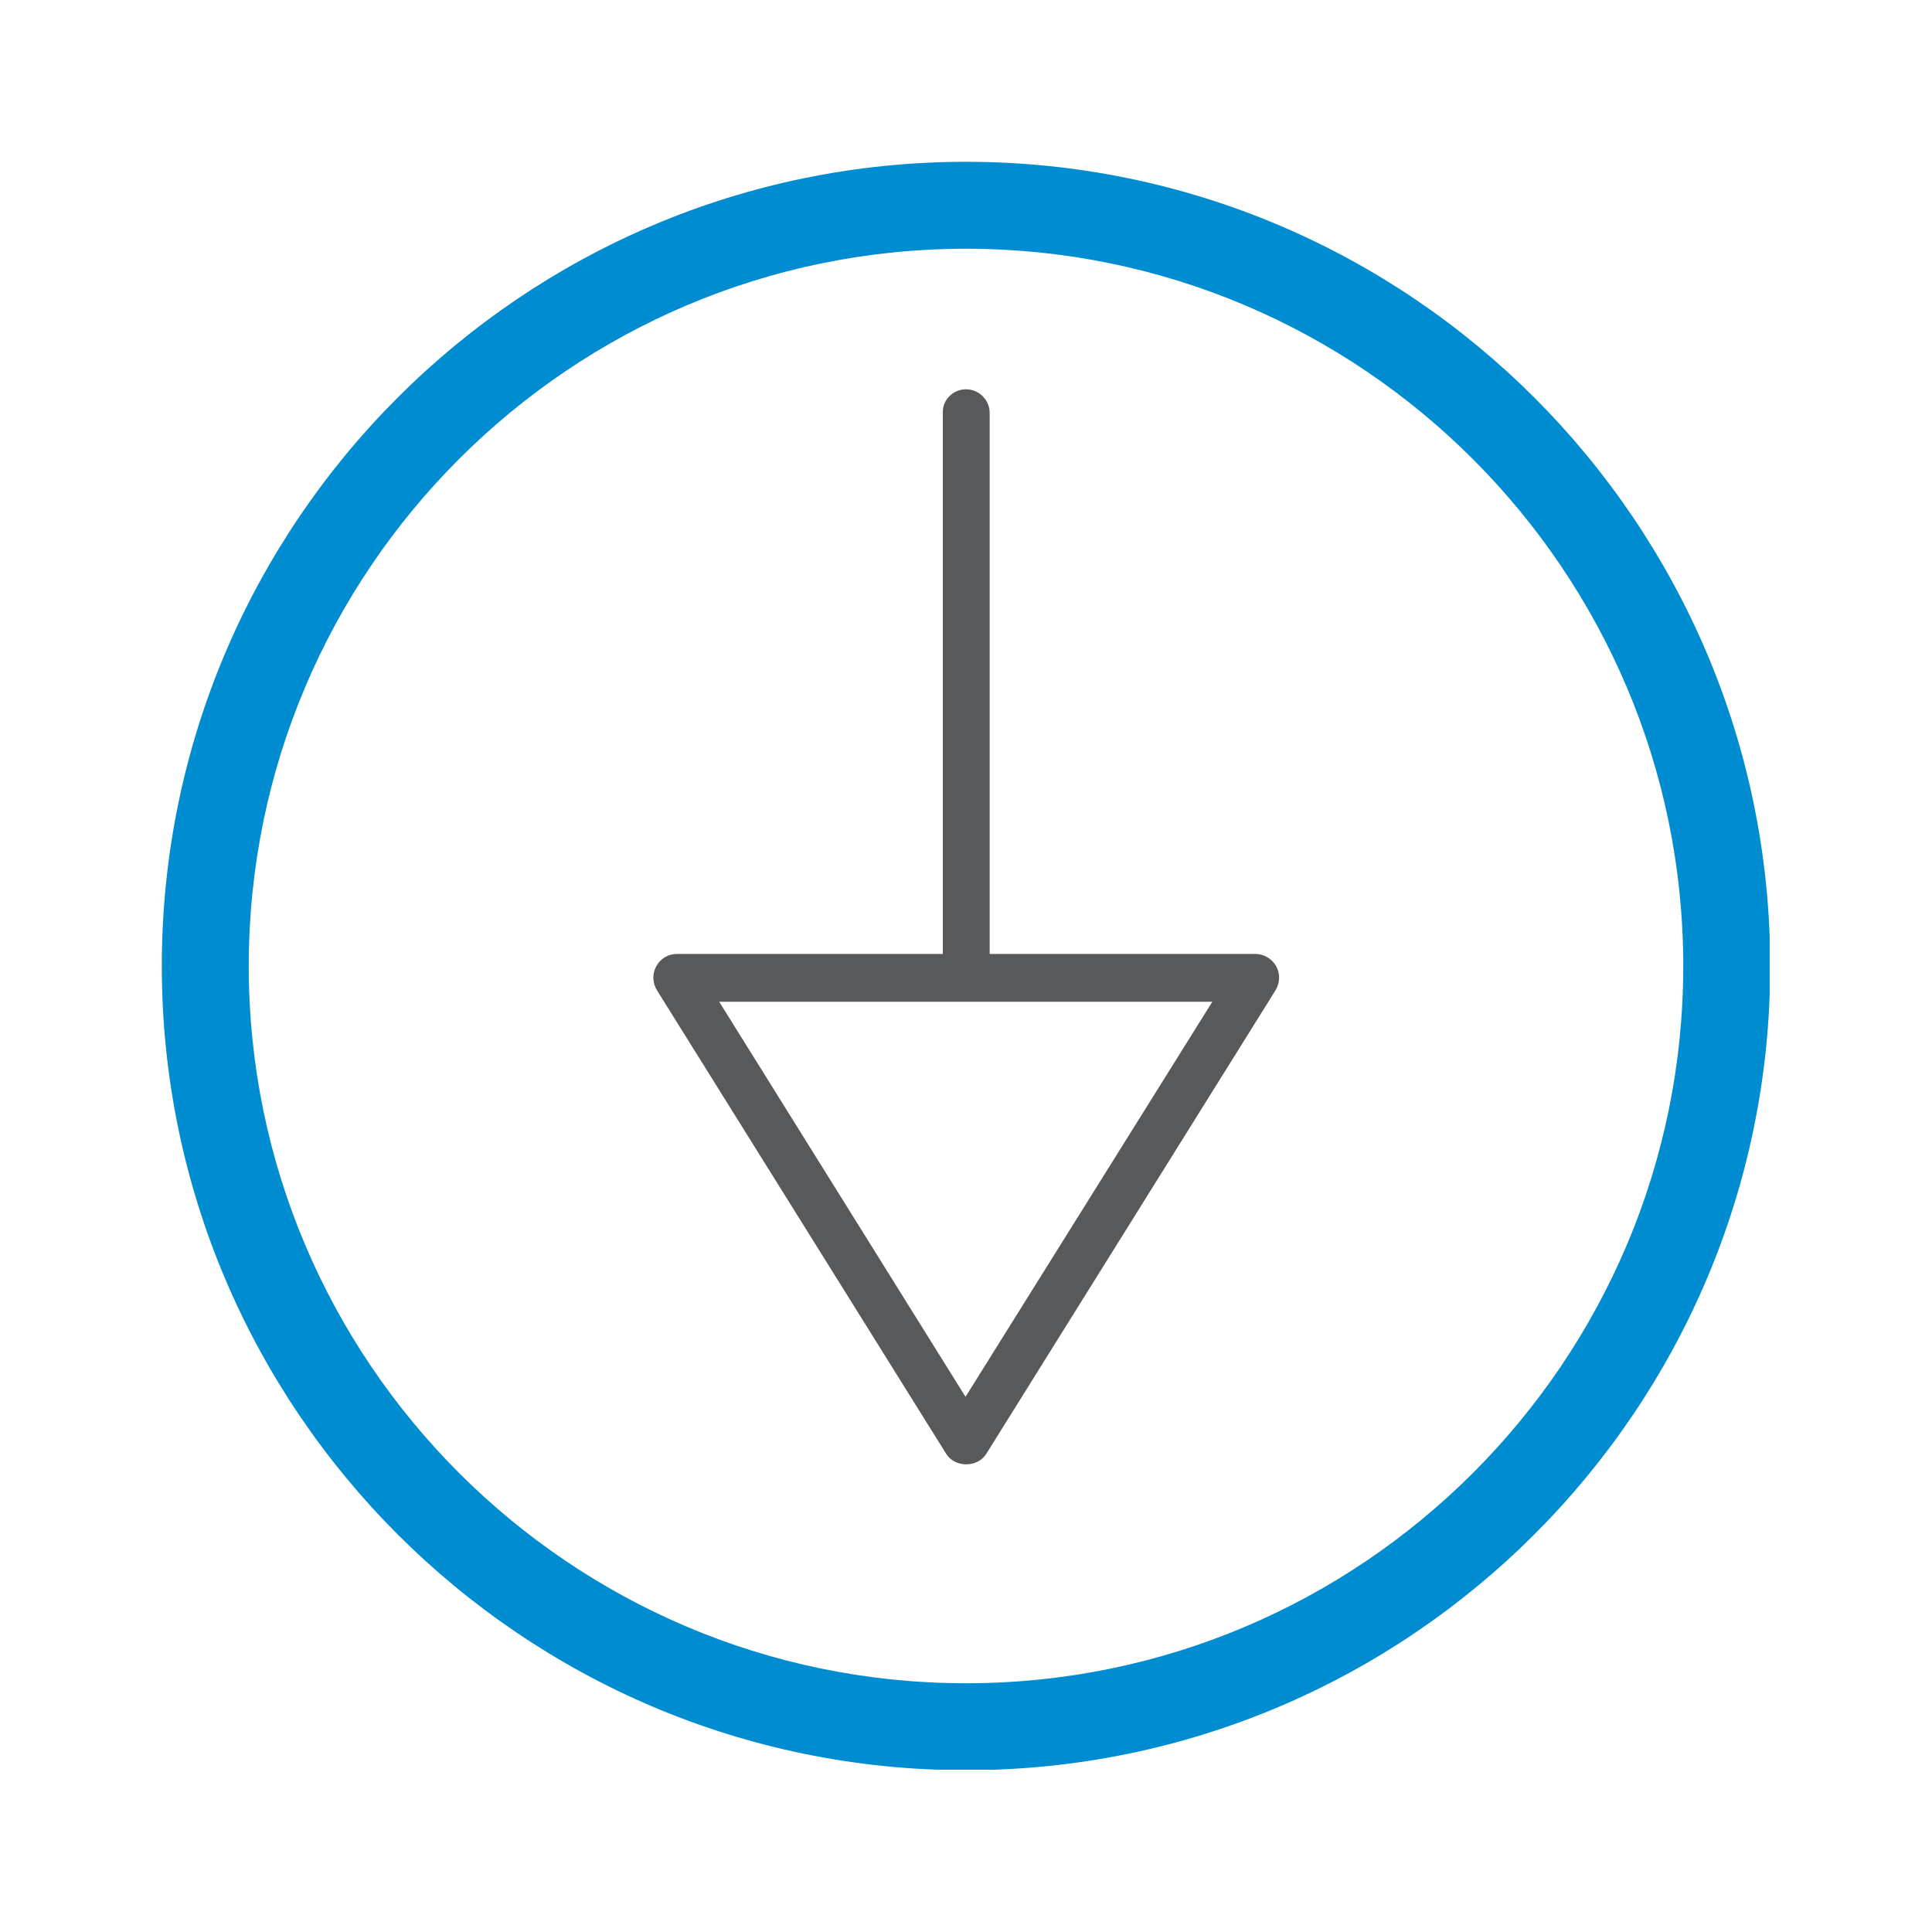 <?xml version="1.0" encoding="utf-8"?>
<!-- Generator: Adobe Illustrator 27.9.6, SVG Export Plug-In . SVG Version: 9.03 Build 54986)  -->
<svg version="1.1" id="Layer_1" xmlns="http://www.w3.org/2000/svg" xmlns:xlink="http://www.w3.org/1999/xlink" x="0px" y="0px"
	 viewBox="0 0 400 400" style="enable-background:new 0 0 400 400;" xml:space="preserve">
<style type="text/css">
	.st0{clip-path:url(#SVGID_00000078029535645991408220000014808793655012336771_);fill:#008CD1;}
	.st1{clip-path:url(#SVGID_00000176030131990875309960000018330166517555273139_);fill:#58595B;}
</style>
<g id="Layer_25_copy">
	<g>
		<g>
			<defs>
				<rect id="SVGID_1_" x="33.5" y="33.5" width="332.9" height="332.9"/>
			</defs>
			<clipPath id="SVGID_00000137119185155284816760000004115321142581772702_">
				<use xlink:href="#SVGID_1_"  style="overflow:visible;"/>
			</clipPath>
			<path style="clip-path:url(#SVGID_00000137119185155284816760000004115321142581772702_);fill:#008CD1;" d="M200,366.5
				c-91.8,0-166.5-74.7-166.5-166.5S108.2,33.5,200,33.5S366.5,108.2,366.5,200S291.8,366.5,200,366.5 M200,51.5
				c-81.9,0-148.5,66.6-148.5,148.5S118.1,348.5,200,348.5S348.5,281.9,348.5,200C348.5,118.2,281.9,51.5,200,51.5"/>
		</g>
		<g>
			<defs>
				<rect id="SVGID_00000047018784893747192660000004445975244031141790_" x="33.5" y="33.5" width="332.9" height="332.9"/>
			</defs>
			<clipPath id="SVGID_00000031923501171845872510000010616966115927035321_">
				<use xlink:href="#SVGID_00000047018784893747192660000004445975244031141790_"  style="overflow:visible;"/>
			</clipPath>
			<path style="clip-path:url(#SVGID_00000031923501171845872510000010616966115927035321_);fill:#58595B;" d="M200,80.6
				c2.7,0,4.9,2.2,4.9,4.9v112h55c1.8,0,3.4,1,4.3,2.5c0.9,1.6,0.8,3.5-0.1,5l-59.9,96c-1.8,2.9-6.5,2.9-8.3,0L136,205
				c-0.9-1.5-1-3.4-0.1-5s2.5-2.5,4.3-2.5h55v-112C195.1,82.8,197.3,80.6,200,80.6 M251,207.4H148.9l51,81.8L251,207.4z"/>
		</g>
	</g>
</g>
</svg>
